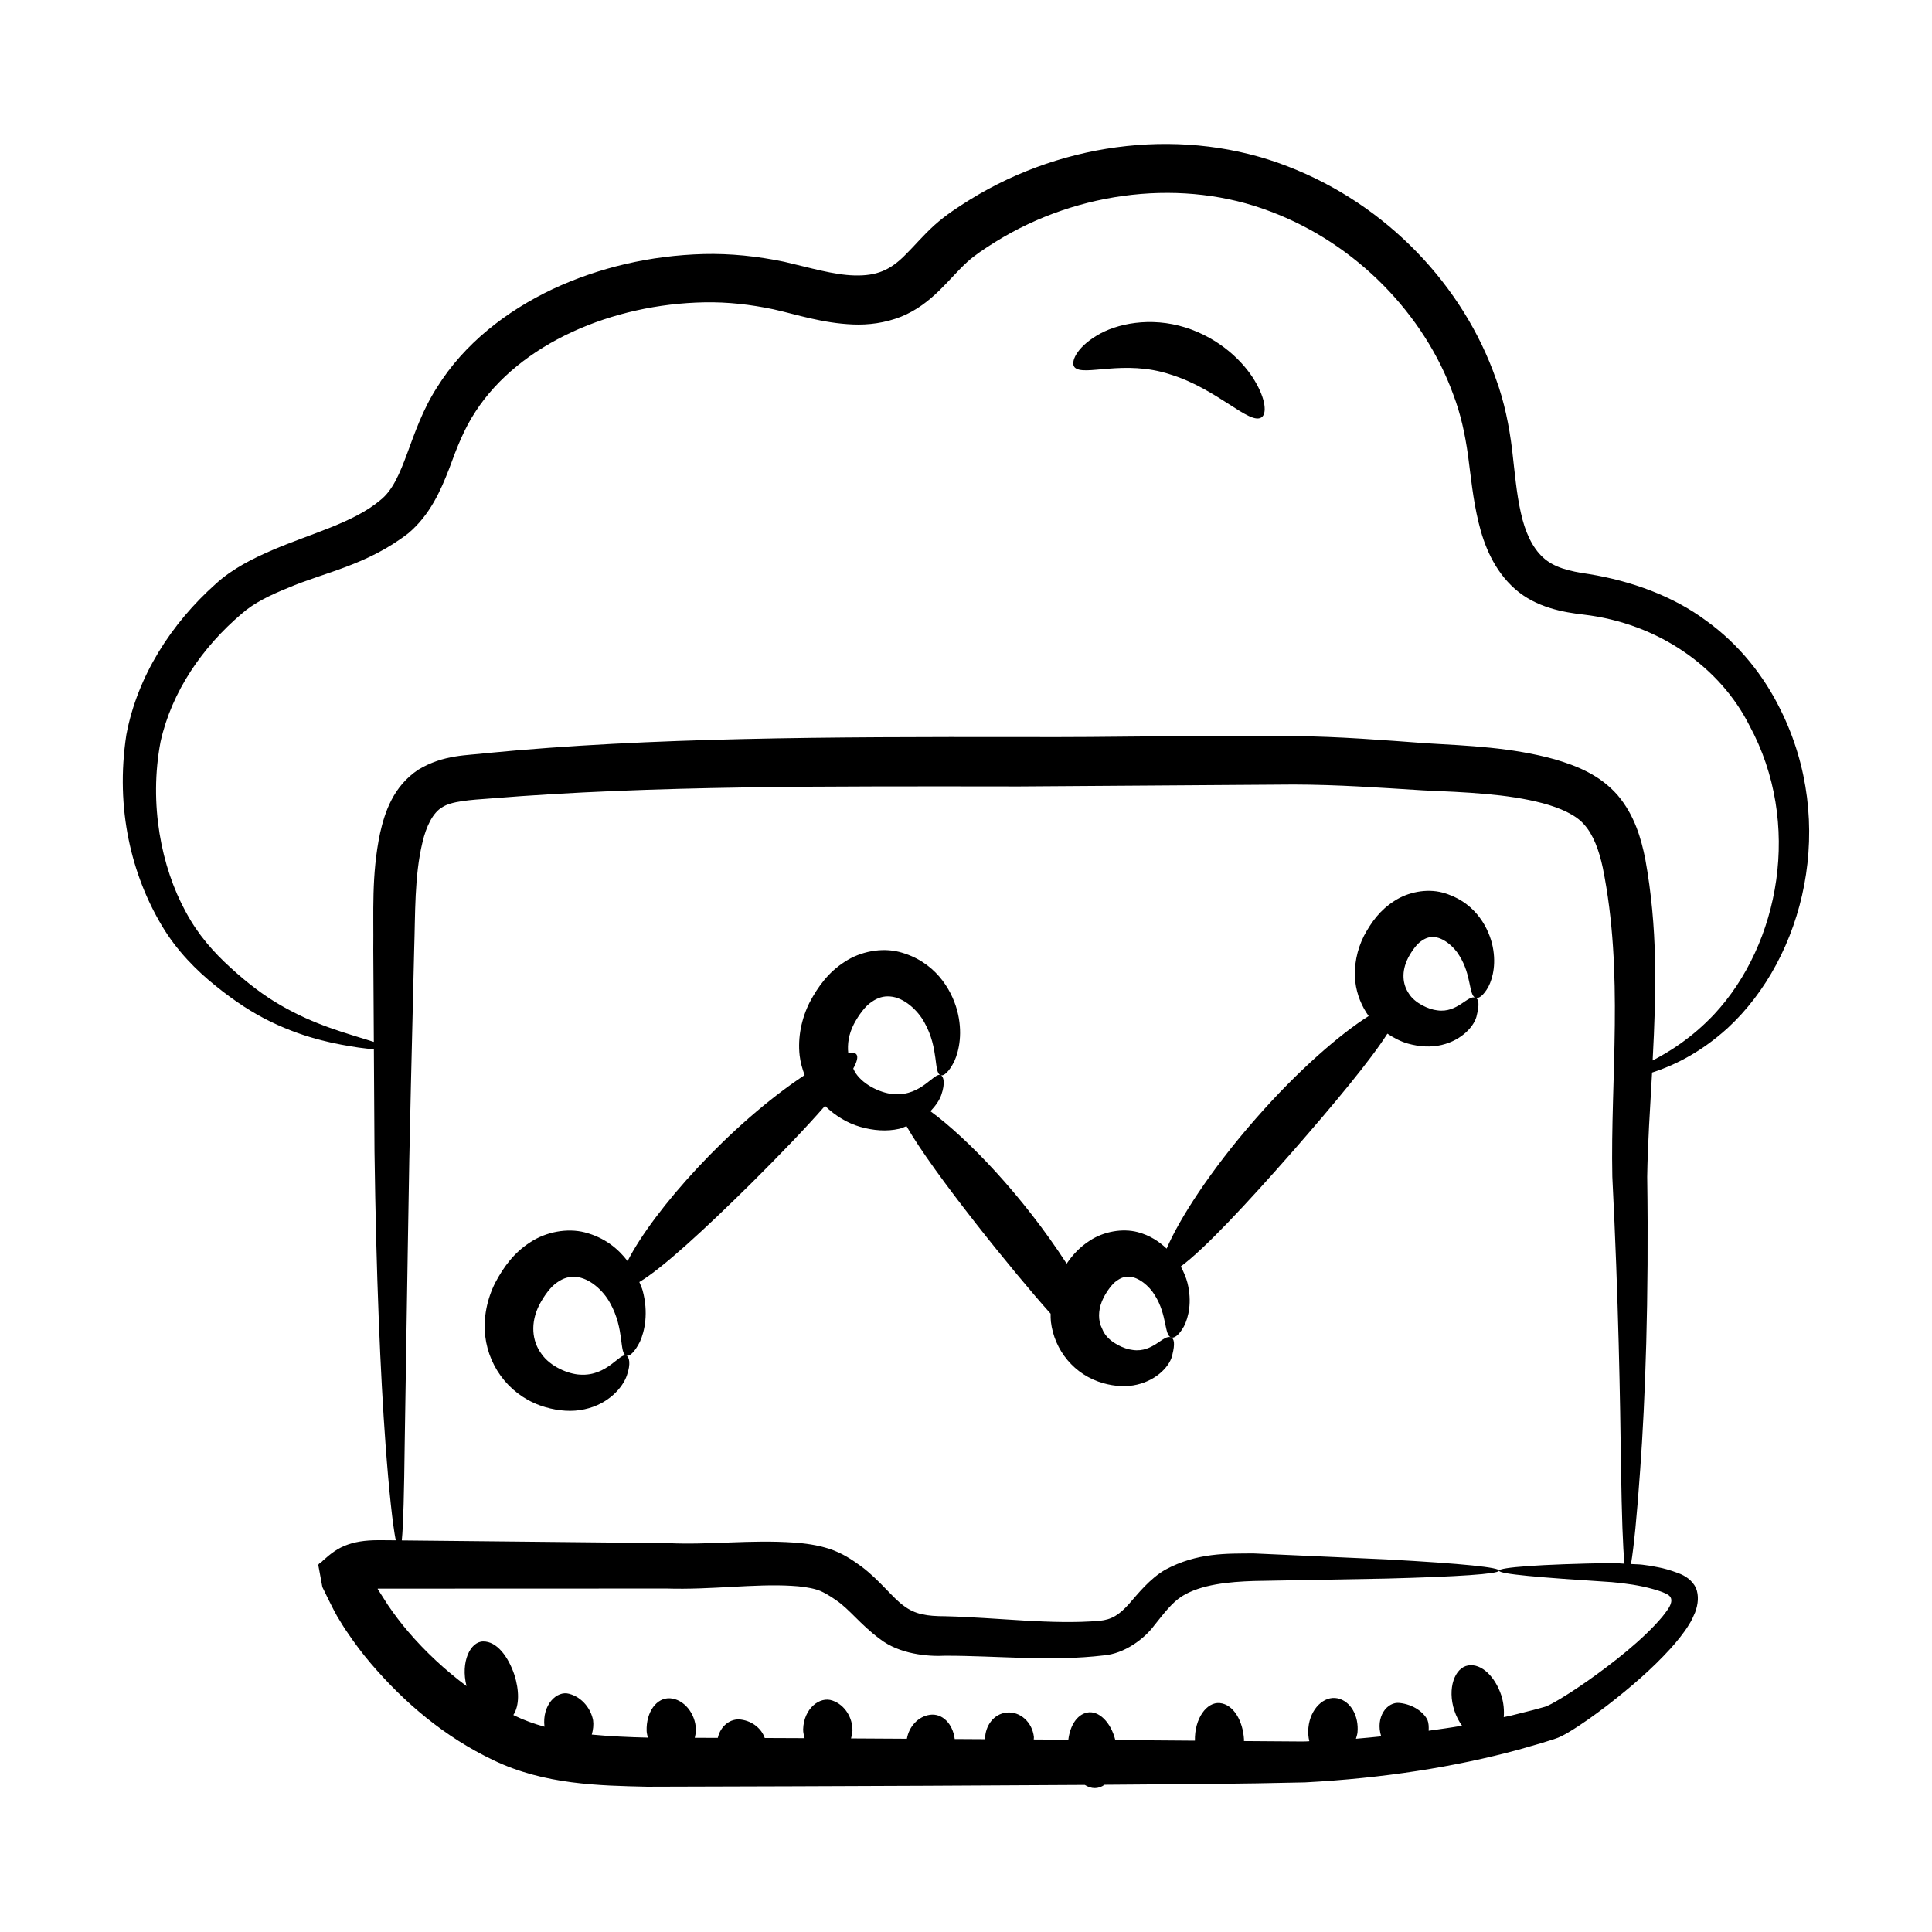<?xml version="1.0" encoding="UTF-8"?>
<!-- Uploaded to: ICON Repo, www.svgrepo.com, Generator: ICON Repo Mixer Tools -->
<svg fill="#000000" width="800px" height="800px" version="1.1" viewBox="144 144 512 512" xmlns="http://www.w3.org/2000/svg">
 <g>
  <path d="m526.2 380.52c-4.051-1.055-9.02-0.172-12.688 2.246-3.801 2.426-6.109 5.621-8.043 9.234-1.863 3.691-2.773 8.043-2.293 12.238 0.398 3.344 1.703 6.465 3.535 9.023-7.285 4.562-18.645 14.273-29.941 27.211-11.969 13.629-20.363 26.77-23.598 34.426-1.973-1.855-4.367-3.496-7.668-4.375-4.051-1.055-9.02-0.172-12.688 2.25-2.656 1.695-4.559 3.781-6.141 6.109-11.648-18.004-26.273-33.211-36.094-40.395 1.406-1.473 2.434-3.019 2.871-4.324 1.098-3.129 0.629-4.926-0.168-5.231-1.715-0.84-5.016 5.477-12.195 5.039-3.164-0.125-7.992-2.168-10.281-5.512-0.289-0.387-0.453-0.855-0.688-1.281 0.98-1.785 1.355-3.125 0.824-3.781-0.344-0.426-1.145-0.449-2.144-0.281-0.277-2.414 0.113-5.047 1.477-7.703 1.242-2.367 3.016-4.793 4.68-5.875 1.684-1.184 3.234-1.617 4.988-1.461 3.59 0.266 7.297 3.621 9.062 6.941 3.887 6.91 2.352 13.316 4.281 13.914 0.797 0.312 2.184-0.828 3.613-3.676 1.289-2.84 2.309-7.684 0.73-13.566-1.551-5.621-5.93-12.992-15.355-15.43-4.621-1.168-10.227-0.152-14.414 2.625-4.328 2.769-7.039 6.516-9.281 10.715-2.164 4.293-3.211 9.309-2.664 14.137 0.211 1.801 0.703 3.519 1.32 5.172-19.762 13.078-40.09 35.824-46.922 49.297-2.504-3.297-6.078-6.254-11.371-7.621-4.621-1.172-10.227-0.152-14.414 2.625-4.328 2.769-7.039 6.512-9.281 10.715-2.164 4.293-3.211 9.309-2.664 14.133 1.051 8.918 7.266 16.371 16.012 18.875 3.457 1 7.07 1.277 10.312 0.539 6.449-1.375 10.195-5.902 11.223-8.98 1.098-3.129 0.629-4.926-0.168-5.231-1.715-0.836-5.016 5.481-12.195 5.039-3.164-0.129-7.992-2.168-10.281-5.516-2.508-3.363-3.016-8.211-0.531-13.043 1.242-2.367 3.016-4.793 4.68-5.879 1.684-1.184 3.234-1.617 4.988-1.461 3.59 0.27 7.297 3.621 9.062 6.945 3.887 6.91 2.352 13.312 4.281 13.914 0.797 0.316 2.184-0.828 3.613-3.676 1.289-2.84 2.309-7.684 0.73-13.57-0.195-0.715-0.586-1.5-0.879-2.258 6.188-3.707 17.297-13.938 29.723-26.234 7.648-7.609 14.441-14.668 19.48-20.453 2.824 2.734 6.102 4.629 9.301 5.543 3.457 1 7.07 1.281 10.312 0.543 0.742-0.156 1.316-0.48 1.988-0.711 7.039 12.371 28.695 39.109 38.191 49.699 0.004 0.703-0.008 1.41 0.07 2.109 0.898 7.578 6.199 14.176 13.945 16.324 2.973 0.832 6.094 1.035 8.902 0.363 5.492-1.281 8.883-5.203 9.355-7.977 0.707-2.777 0.488-4.219-0.348-4.527-1.977-0.938-4.754 4.113-10.137 3.324-2.305-0.23-6.008-1.949-7.523-4.418-0.285-0.414-0.469-0.887-0.672-1.348-0.105-0.266-0.254-0.566-0.371-0.84-0.672-2.137-0.512-4.652 0.84-7.32 0.934-1.781 2.305-3.66 3.434-4.394 1.16-0.832 2.074-1.137 3.258-1.098 2.434 0.027 5.418 2.426 6.887 4.953 3.281 5.207 2.434 10.516 4.285 11.137 0.805 0.316 2.094-0.57 3.414-2.941 1.207-2.359 2.188-6.465 0.922-11.527-0.355-1.367-0.969-2.852-1.762-4.34 6.25-4.586 17.301-16.434 29.688-30.535 11.105-12.727 20.539-24.062 25.066-31.16 1.785 1.184 3.629 2.125 5.453 2.633 2.973 0.832 6.094 1.035 8.902 0.363 5.492-1.277 8.883-5.203 9.355-7.977 0.707-2.773 0.488-4.219-0.348-4.523-1.977-0.938-4.754 4.109-10.137 3.324-2.305-0.23-6.008-1.949-7.523-4.418-1.715-2.496-2.047-5.867-0.203-9.508 0.934-1.781 2.305-3.66 3.434-4.398 1.16-0.828 2.074-1.133 3.258-1.098 2.434 0.027 5.418 2.426 6.887 4.953 3.281 5.207 2.434 10.516 4.285 11.141 0.805 0.312 2.094-0.574 3.414-2.941 1.207-2.363 2.188-6.465 0.922-11.527-1.266-4.82-4.922-11.234-13.184-13.434z"/>
  <path d="m201.1 405.22c4.992 4.051 9.992 7.328 14.805 9.621 9.648 4.641 17.781 5.941 23.133 6.773 1.594 0.219 2.894 0.355 4.043 0.457 0.055 9.426 0.113 18.484 0.164 27.086 0.438 32.746 1.57 59.254 2.922 77.539 0.938 12.742 1.91 21.379 2.711 25.5l-4.352-0.035c-0.422-0.027-2.695 0.039-4 0.199-1.516 0.172-2.977 0.484-4.312 0.953-2.727 0.918-4.742 2.547-6.68 4.301-0.316 0.477-1.441 0.773-1.129 1.438l0.344 1.84 0.68 3.691c1.199 2.477 2.91 5.973 3.887 7.688 0.914 1.449 1.75 2.977 2.754 4.356 1.918 2.84 3.965 5.586 6.184 8.18 8.855 10.371 19.484 19.469 32.547 25.684 13.488 6.481 28.078 6.715 40.664 7.004 52.676-0.121 104.55-0.387 116.02-0.48 1.734 1.105 3.562 1.16 5.234-0.039 18.477-0.133 36.324-0.215 53.145-0.629 20.586-1.086 39.664-4.066 56.652-8.684 2.113-0.613 4.203-1.215 6.269-1.812l3.059-0.961c1.445-0.441 2.742-1.184 3.66-1.707 3.844-2.297 7.078-4.684 10.273-7.102 6.301-4.863 11.969-9.754 16.824-15.078 1.605-1.75 3.785-4.414 4.984-6.445 0.684-1.016 1.164-2.152 1.629-3.231 0.828-2.195 1.043-4.481 0.227-6.516-0.973-1.984-2.75-3.223-4.769-3.945-2.203-0.824-3.758-1.23-5.148-1.504-1.469-0.316-2.91-0.543-4.309-0.703-1.059-0.125-1.98-0.102-2.988-0.172 0.738-4.266 1.59-12.77 2.449-25.141 1.32-18.172 2.32-45.051 1.848-77.496 0.129-8.688 0.75-17.91 1.293-27.609 5.227-1.68 12.484-4.957 19.992-11.762 20.469-18.863 29.078-54.27 14.027-84.438-4.305-8.785-10.867-17.238-19.727-23.582-8.707-6.488-19.781-10.488-30.957-12.316-5.441-0.773-9.383-1.781-12.262-4.438-2.856-2.629-4.777-6.84-5.867-11.91-1.145-5.039-1.609-10.676-2.305-16.68-0.758-6.129-2.035-12.641-4.289-18.719-8.613-24.57-28.754-46.148-55.301-56.352-26.672-10.336-58.648-6.871-84.102 8.879-3.152 1.98-6.269 3.949-9.457 6.809-2.973 2.711-5.312 5.512-7.465 7.633-4.234 4.363-7.902 5.762-13.629 5.629-5.57-0.141-11.785-2.039-18.641-3.617-7.098-1.48-14.32-2.234-21.363-2.051-14.102 0.383-27.746 3.555-40.098 9.336-12.254 5.82-23.398 14.473-30.57 26.016-7.574 11.773-8.387 24.719-15.062 29.906-7.086 5.969-18.328 8.797-28.551 13.195-5.141 2.211-10.574 4.891-15.039 8.977-11.734 10.469-20.742 24.402-23.668 39.98-3.008 19.695 1.461 37.266 9.414 50.586 3.918 6.625 9.27 11.961 14.203 15.898zm369.97 158.05c3.637 0.32 7.555 0.863 11.035 1.859 1.336 0.363 2.547 0.809 3.043 1.047 0.68 0.285 1.422 0.656 1.688 1.41 0.227 0.762-0.07 1.566-0.426 2.238-0.199 0.348-0.383 0.652-0.633 0.977-0.375 0.566-0.852 1.145-1.305 1.719-5.086 6.055-13.191 12.312-19.617 16.852-3.078 2.148-6.387 4.359-9.656 6.144-0.883 0.449-1.398 0.719-1.957 0.852l-2.953 0.812c-1.992 0.5-4.012 1.008-6.055 1.52-0.559 0.133-1.168 0.227-1.73 0.359 0.145-1.812-0.012-3.797-0.66-5.801-1.613-4.863-5.191-8.488-8.77-7.898-3.543 0.578-5.602 6.055-3.652 11.973 0.5 1.535 1.211 2.863 2.027 3.996-2.875 0.512-5.871 0.914-8.848 1.336 0.066-1.047 0.004-2.035-0.297-2.816-0.961-2.062-3.742-4.144-7.359-4.543-3.379-0.441-6.535 3.781-4.914 8.848-2.231 0.215-4.418 0.469-6.695 0.637 0.148-0.562 0.359-1.094 0.414-1.691 0.395-4.293-1.781-8.305-5.324-9.031-3.527-0.723-7.215 2.738-7.691 7.809-0.117 1.266-0.023 2.469 0.246 3.566-2.516 0.086 3.324 0.117-17.328-0.039-0.004-0.121 0.027-0.227 0.023-0.348-0.273-5.023-2.805-9.375-6.41-9.727-3.488-0.348-6.734 4.102-6.606 9.969-6.856-0.051-13.984-0.105-21.094-0.16-1.191-4.762-4.418-7.945-7.5-7.285-2.723 0.582-4.496 3.523-4.949 7.188-2.406-0.02-3.305-0.023-9.172-0.059-0.008-0.219 0.07-0.414 0.047-0.633-0.422-3.969-3.672-6.879-7.262-6.5-3.332 0.352-5.68 3.445-5.68 7.059-2.691-0.016-5.328-0.031-8.043-0.047-0.516-4.055-3.289-6.902-6.609-6.418-3.113 0.453-5.539 3.176-6.062 6.344-4.871-0.027-9.859-0.055-14.812-0.086 0.199-0.684 0.359-1.375 0.383-2.07 0.043-3.273-1.863-6.762-5.293-7.961-3.371-1.215-7.629 2.113-7.777 7.629-0.02 0.863 0.219 1.578 0.383 2.336-3.281-0.023-3.769-0.023-10.559-0.043-0.797-2.359-3.129-4.465-6.312-4.883-2.801-0.383-5.418 1.699-6.129 4.848-2.035-0.008-4.051-0.012-6.098-0.02 0.152-0.727 0.324-1.453 0.301-2.223-0.141-4.289-3.203-7.981-6.805-8.242-3.602-0.262-6.422 3.617-6.258 8.664 0.02 0.637 0.211 1.168 0.316 1.754-5.078-0.117-10.027-0.348-14.855-0.801 0.363-1.277 0.52-2.59 0.348-3.797-0.555-2.949-2.797-6.055-6.305-7.008-3.352-0.973-7.269 2.984-6.578 8.715-2.75-0.758-5.422-1.711-7.977-2.957-0.094-0.043-0.18-0.105-0.273-0.152 1.656-2.512 1.555-6.598 0.285-10.617-1.625-4.828-4.656-8.934-8.297-8.867-3.379 0.023-6.019 5.41-4.398 11.82-5.672-4.231-10.91-9.105-15.434-14.398-1.949-2.258-3.727-4.637-5.379-7.051l-2.719-4.262c-0.043-0.035-0.027-0.078 0.023-0.094l0.035-0.012c0.227-0.004-0.484-0.008 0.648-0.008 18.961-0.004 53.152-0.016 75.848-0.027 11.855 0.363 23.219-1.293 33.043-0.719 2.445 0.121 4.793 0.441 6.602 0.977 1.441 0.371 3.602 1.641 5.281 2.84 3.578 2.414 6.414 6.449 11.613 10.281 5.172 4.023 12.68 4.684 17.289 4.438 13.668-0.02 28.07 1.582 42.004-0.09 5.523-0.438 10.805-4.434 13.367-7.906 2.793-3.488 4.746-6.066 7.32-7.734 5.102-3.215 12.617-3.867 19.078-4.082 13.668-0.25 25.438-0.469 35.059-0.641 38.723-1.016 41.133-2.832 0.07-5.086-9.648-0.434-21.457-0.965-35.168-1.578-7.027 0.059-14.902-0.277-23.434 4.332-4.113 2.41-7.148 6.273-9.582 9.047-2.551 2.859-4.582 4.176-7.809 4.477-12.648 1.086-27.199-0.875-40.781-1.207-5.051-0.02-8.047-0.48-11.094-2.766-3.019-2.152-6.297-6.715-11.258-10.445-2.555-1.828-4.902-3.469-8.551-4.688-3.277-1.027-6.285-1.406-9.215-1.629-11.758-0.82-22.574 0.688-33.508 0.145-22.477-0.227-46.07-0.469-70.5-0.715 0.418-4.137 0.613-12.844 0.77-25.668 1.516-94.504 0.883-62.324 2.508-130.78 0.32-9.664 0.043-19.547 2.18-28.449 1.004-4.398 2.844-8.027 5.262-9.402 2.371-1.594 7.344-1.941 12.848-2.328 42.758-3.492 90.129-3.227 140.05-3.184 24.914-0.172 49.238-0.344 72.734-0.504 11.793 0.027 22.609 0.816 34.355 1.543 11.285 0.504 22.172 0.902 31.617 3.398 4.672 1.258 8.785 3.074 10.996 5.637 2.457 2.715 3.969 6.879 4.953 11.461 5.652 27.992 1.996 55.918 2.531 81.898 1.656 32.93 2.059 58.992 2.309 77.379 0.195 12.328 0.473 20.852 0.914 25.172-1.051-0.043-2.188-0.176-3.184-0.184-19.449 0.324-29.996 1.16-30.047 2.023-0.059 0.914 10.711 1.809 29.797 3.035zm-384.52-222.7c2.953-13.312 11.133-25.129 21.484-33.914 3.297-2.914 7.551-4.941 12.316-6.871 9.441-4.07 20.852-5.938 31.895-14.496 5.731-4.836 8.582-11.398 10.758-17.004 2.137-5.863 4.035-10.684 6.977-15.156 11.789-18.188 36.375-28.566 60.738-29.008 6.156-0.117 12.227 0.582 18.25 1.848 6.188 1.387 13 3.695 21.105 4.016 4.027 0.172 8.461-0.375 12.703-2.051 8.34-3.359 12.867-10.301 17.586-14.539 1.977-1.805 4.758-3.629 7.523-5.348 22.125-13.711 49.98-16.734 72.715-8.031 22.922 8.574 40.855 27.398 48.488 48.426 2.031 5.277 3.144 10.566 3.938 16.129 0.762 5.703 1.316 11.715 2.809 17.863 1.43 6.043 4.137 12.766 9.648 17.645 5.574 4.949 12.957 6.191 18.082 6.781 20.086 2.34 36.344 14.074 44.066 29.434 13.961 25.766 8.086 57.82-9.395 76.547-5.844 6.18-11.707 9.828-16.266 12.191 0.977-18.594 1.355-35.145-1.969-53.449-1.09-5.363-2.793-11.496-7.293-16.828-4.793-5.5-11.055-7.859-16.676-9.527-11.484-3.184-22.941-3.594-34.207-4.266-10.828-0.797-23.07-1.789-34.812-1.879-23.844-0.32-47.98 0.391-72.93 0.238-49.84-0.039-97.668 0.043-141.09 4.258-5.117 0.656-11.367 0.324-18.129 4.391-6.68 4.434-8.91 11.375-10.129 16.773-2.363 11.168-1.684 21.383-1.812 30.891 0.051 8.438 0.102 16.57 0.148 24.48-7.797-2.477-15.648-4.461-24.77-9.758-4.277-2.457-8.664-5.769-13.125-9.848-4.539-4.117-8.695-8.762-11.945-14.855-6.484-11.805-9.824-28.582-6.68-45.082z"/>
  <path d="m454.23 243.26c12.367 3.82 20.898 13.383 24.043 11.371 1.48-0.918 1.242-4.754-1.801-9.805-2.969-4.961-9.188-11.152-18.34-14.043-9.242-2.898-18.309-1.043-23.535 2.18-5.371 3.234-6.945 7.062-5.84 8.352 2.312 2.594 13.102-2.195 25.473 1.945z"/>
 </g>
</svg>